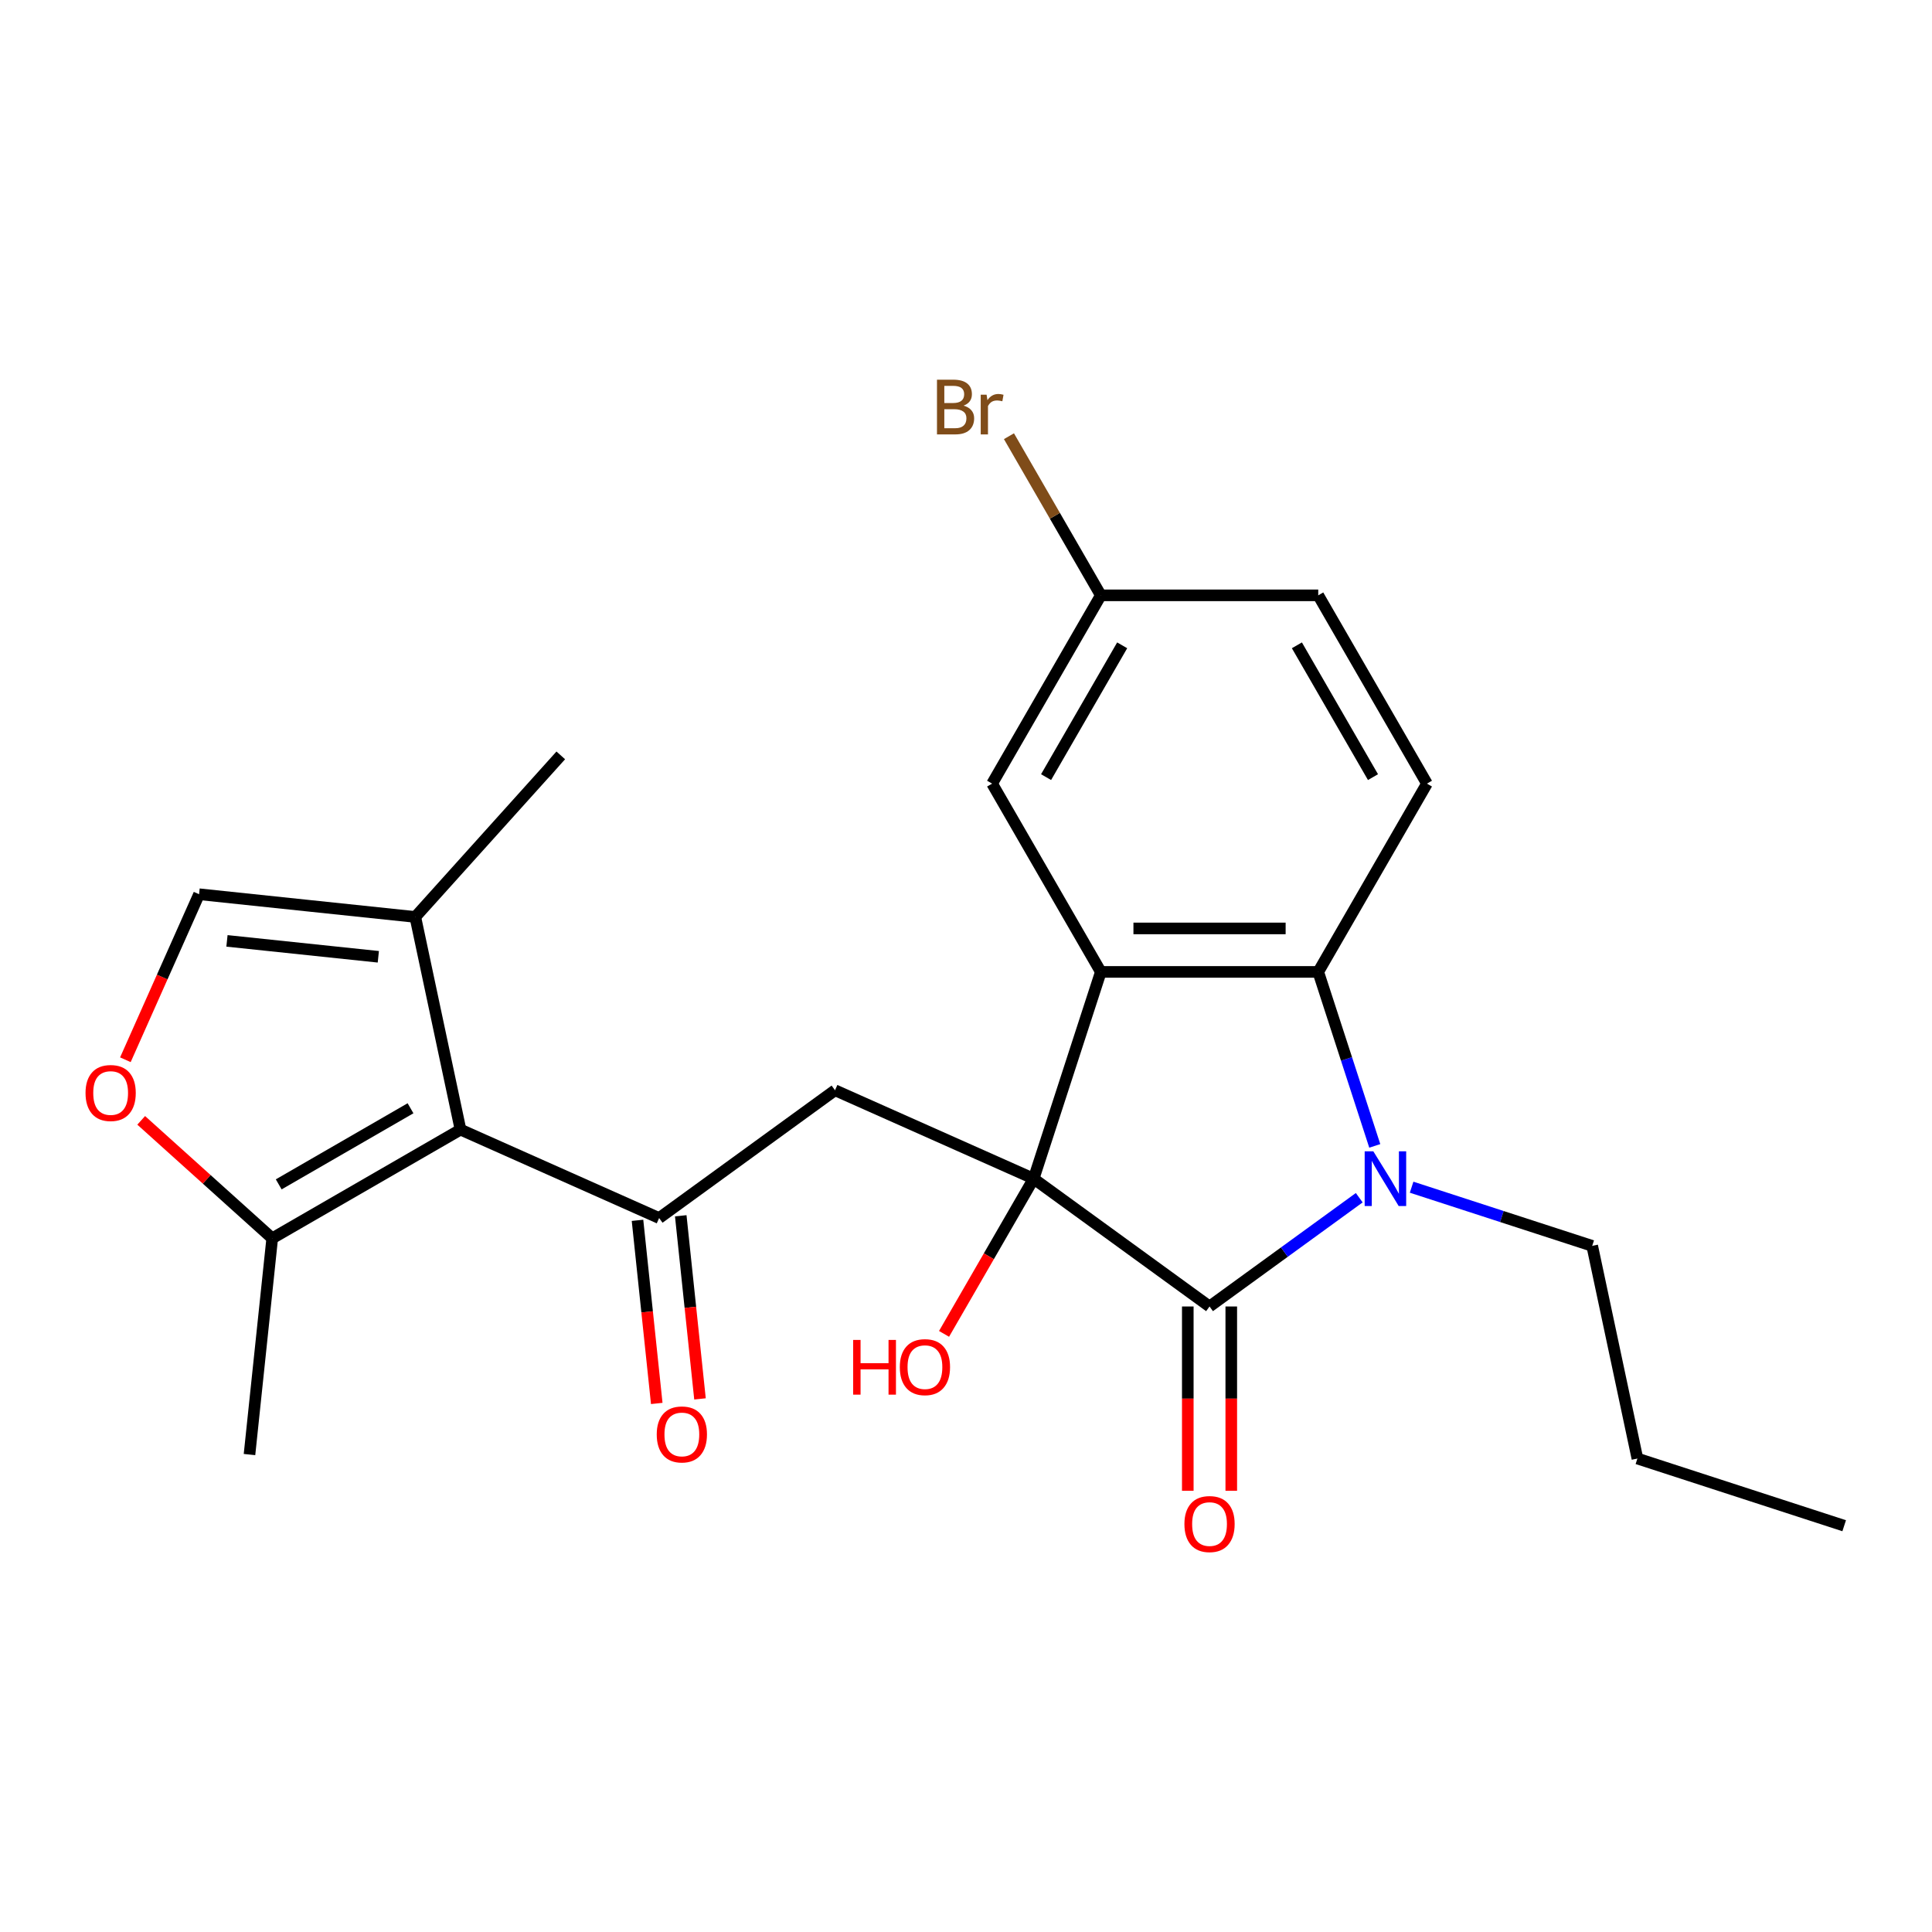 <?xml version='1.0' encoding='iso-8859-1'?>
<svg version='1.1' baseProfile='full'
              xmlns='http://www.w3.org/2000/svg'
                      xmlns:rdkit='http://www.rdkit.org/xml'
                      xmlns:xlink='http://www.w3.org/1999/xlink'
                  xml:space='preserve'
width='1000px' height='1000px' viewBox='0 0 1000 1000'>
<!-- END OF HEADER -->
<rect style='opacity:1.0;fill:#FFFFFF;stroke:none' width='1000' height='1000' x='0' y='0'> </rect>
<path class='bond-0' d='M 535.011,610.087 L 626.053,676.233' style='fill:none;fill-rule:evenodd;stroke:#000000;stroke-width:6px;stroke-linecap:butt;stroke-linejoin:miter;stroke-opacity:1' />
<path class='bond-1' d='M 535.011,610.087 L 569.786,503.06' style='fill:none;fill-rule:evenodd;stroke:#000000;stroke-width:6px;stroke-linecap:butt;stroke-linejoin:miter;stroke-opacity:1' />
<path class='bond-6' d='M 535.011,610.087 L 432.205,564.315' style='fill:none;fill-rule:evenodd;stroke:#000000;stroke-width:6px;stroke-linecap:butt;stroke-linejoin:miter;stroke-opacity:1' />
<path class='bond-15' d='M 535.011,610.087 L 511.823,650.249' style='fill:none;fill-rule:evenodd;stroke:#000000;stroke-width:6px;stroke-linecap:butt;stroke-linejoin:miter;stroke-opacity:1' />
<path class='bond-15' d='M 511.823,650.249 L 488.635,690.411' style='fill:none;fill-rule:evenodd;stroke:#FF0000;stroke-width:6px;stroke-linecap:butt;stroke-linejoin:miter;stroke-opacity:1' />
<path class='bond-2' d='M 626.053,676.233 L 664.797,648.083' style='fill:none;fill-rule:evenodd;stroke:#000000;stroke-width:6px;stroke-linecap:butt;stroke-linejoin:miter;stroke-opacity:1' />
<path class='bond-2' d='M 664.797,648.083 L 703.542,619.934' style='fill:none;fill-rule:evenodd;stroke:#0000FF;stroke-width:6px;stroke-linecap:butt;stroke-linejoin:miter;stroke-opacity:1' />
<path class='bond-13' d='M 614.799,676.233 L 614.799,723.933' style='fill:none;fill-rule:evenodd;stroke:#000000;stroke-width:6px;stroke-linecap:butt;stroke-linejoin:miter;stroke-opacity:1' />
<path class='bond-13' d='M 614.799,723.933 L 614.799,771.634' style='fill:none;fill-rule:evenodd;stroke:#FF0000;stroke-width:6px;stroke-linecap:butt;stroke-linejoin:miter;stroke-opacity:1' />
<path class='bond-13' d='M 637.306,676.233 L 637.306,723.933' style='fill:none;fill-rule:evenodd;stroke:#000000;stroke-width:6px;stroke-linecap:butt;stroke-linejoin:miter;stroke-opacity:1' />
<path class='bond-13' d='M 637.306,723.933 L 637.306,771.634' style='fill:none;fill-rule:evenodd;stroke:#FF0000;stroke-width:6px;stroke-linecap:butt;stroke-linejoin:miter;stroke-opacity:1' />
<path class='bond-3' d='M 569.786,503.06 L 682.32,503.06' style='fill:none;fill-rule:evenodd;stroke:#000000;stroke-width:6px;stroke-linecap:butt;stroke-linejoin:miter;stroke-opacity:1' />
<path class='bond-3' d='M 586.666,480.553 L 665.44,480.553' style='fill:none;fill-rule:evenodd;stroke:#000000;stroke-width:6px;stroke-linecap:butt;stroke-linejoin:miter;stroke-opacity:1' />
<path class='bond-12' d='M 569.786,503.06 L 513.518,405.603' style='fill:none;fill-rule:evenodd;stroke:#000000;stroke-width:6px;stroke-linecap:butt;stroke-linejoin:miter;stroke-opacity:1' />
<path class='bond-17' d='M 730.648,614.491 L 777.385,629.676' style='fill:none;fill-rule:evenodd;stroke:#0000FF;stroke-width:6px;stroke-linecap:butt;stroke-linejoin:miter;stroke-opacity:1' />
<path class='bond-17' d='M 777.385,629.676 L 824.122,644.862' style='fill:none;fill-rule:evenodd;stroke:#000000;stroke-width:6px;stroke-linecap:butt;stroke-linejoin:miter;stroke-opacity:1' />
<path class='bond-24' d='M 711.58,593.113 L 696.95,548.087' style='fill:none;fill-rule:evenodd;stroke:#0000FF;stroke-width:6px;stroke-linecap:butt;stroke-linejoin:miter;stroke-opacity:1' />
<path class='bond-24' d='M 696.95,548.087 L 682.32,503.06' style='fill:none;fill-rule:evenodd;stroke:#000000;stroke-width:6px;stroke-linecap:butt;stroke-linejoin:miter;stroke-opacity:1' />
<path class='bond-11' d='M 682.32,503.06 L 738.587,405.603' style='fill:none;fill-rule:evenodd;stroke:#000000;stroke-width:6px;stroke-linecap:butt;stroke-linejoin:miter;stroke-opacity:1' />
<path class='bond-4' d='M 238.358,584.689 L 341.163,630.461' style='fill:none;fill-rule:evenodd;stroke:#000000;stroke-width:6px;stroke-linecap:butt;stroke-linejoin:miter;stroke-opacity:1' />
<path class='bond-7' d='M 238.358,584.689 L 140.9,640.956' style='fill:none;fill-rule:evenodd;stroke:#000000;stroke-width:6px;stroke-linecap:butt;stroke-linejoin:miter;stroke-opacity:1' />
<path class='bond-7' d='M 212.486,573.638 L 144.265,613.025' style='fill:none;fill-rule:evenodd;stroke:#000000;stroke-width:6px;stroke-linecap:butt;stroke-linejoin:miter;stroke-opacity:1' />
<path class='bond-9' d='M 238.358,584.689 L 214.961,474.614' style='fill:none;fill-rule:evenodd;stroke:#000000;stroke-width:6px;stroke-linecap:butt;stroke-linejoin:miter;stroke-opacity:1' />
<path class='bond-5' d='M 341.163,630.461 L 432.205,564.315' style='fill:none;fill-rule:evenodd;stroke:#000000;stroke-width:6px;stroke-linecap:butt;stroke-linejoin:miter;stroke-opacity:1' />
<path class='bond-14' d='M 329.971,631.637 L 334.952,679.03' style='fill:none;fill-rule:evenodd;stroke:#000000;stroke-width:6px;stroke-linecap:butt;stroke-linejoin:miter;stroke-opacity:1' />
<path class='bond-14' d='M 334.952,679.03 L 339.934,726.422' style='fill:none;fill-rule:evenodd;stroke:#FF0000;stroke-width:6px;stroke-linecap:butt;stroke-linejoin:miter;stroke-opacity:1' />
<path class='bond-14' d='M 352.355,629.285 L 357.336,676.677' style='fill:none;fill-rule:evenodd;stroke:#000000;stroke-width:6px;stroke-linecap:butt;stroke-linejoin:miter;stroke-opacity:1' />
<path class='bond-14' d='M 357.336,676.677 L 362.317,724.069' style='fill:none;fill-rule:evenodd;stroke:#FF0000;stroke-width:6px;stroke-linecap:butt;stroke-linejoin:miter;stroke-opacity:1' />
<path class='bond-8' d='M 140.9,640.956 L 106.992,610.425' style='fill:none;fill-rule:evenodd;stroke:#000000;stroke-width:6px;stroke-linecap:butt;stroke-linejoin:miter;stroke-opacity:1' />
<path class='bond-8' d='M 106.992,610.425 L 73.084,579.895' style='fill:none;fill-rule:evenodd;stroke:#FF0000;stroke-width:6px;stroke-linecap:butt;stroke-linejoin:miter;stroke-opacity:1' />
<path class='bond-20' d='M 140.9,640.956 L 129.137,752.874' style='fill:none;fill-rule:evenodd;stroke:#000000;stroke-width:6px;stroke-linecap:butt;stroke-linejoin:miter;stroke-opacity:1' />
<path class='bond-26' d='M 64.899,548.523 L 83.971,505.687' style='fill:none;fill-rule:evenodd;stroke:#FF0000;stroke-width:6px;stroke-linecap:butt;stroke-linejoin:miter;stroke-opacity:1' />
<path class='bond-26' d='M 83.971,505.687 L 103.043,462.851' style='fill:none;fill-rule:evenodd;stroke:#000000;stroke-width:6px;stroke-linecap:butt;stroke-linejoin:miter;stroke-opacity:1' />
<path class='bond-10' d='M 214.961,474.614 L 103.043,462.851' style='fill:none;fill-rule:evenodd;stroke:#000000;stroke-width:6px;stroke-linecap:butt;stroke-linejoin:miter;stroke-opacity:1' />
<path class='bond-10' d='M 195.82,495.233 L 117.478,486.999' style='fill:none;fill-rule:evenodd;stroke:#000000;stroke-width:6px;stroke-linecap:butt;stroke-linejoin:miter;stroke-opacity:1' />
<path class='bond-21' d='M 214.961,474.614 L 290.261,390.985' style='fill:none;fill-rule:evenodd;stroke:#000000;stroke-width:6px;stroke-linecap:butt;stroke-linejoin:miter;stroke-opacity:1' />
<path class='bond-25' d='M 738.587,405.603 L 682.32,308.145' style='fill:none;fill-rule:evenodd;stroke:#000000;stroke-width:6px;stroke-linecap:butt;stroke-linejoin:miter;stroke-opacity:1' />
<path class='bond-25' d='M 710.656,402.237 L 671.269,334.017' style='fill:none;fill-rule:evenodd;stroke:#000000;stroke-width:6px;stroke-linecap:butt;stroke-linejoin:miter;stroke-opacity:1' />
<path class='bond-16' d='M 513.518,405.603 L 569.786,308.145' style='fill:none;fill-rule:evenodd;stroke:#000000;stroke-width:6px;stroke-linecap:butt;stroke-linejoin:miter;stroke-opacity:1' />
<path class='bond-16' d='M 541.45,402.237 L 580.837,334.017' style='fill:none;fill-rule:evenodd;stroke:#000000;stroke-width:6px;stroke-linecap:butt;stroke-linejoin:miter;stroke-opacity:1' />
<path class='bond-18' d='M 569.786,308.145 L 682.32,308.145' style='fill:none;fill-rule:evenodd;stroke:#000000;stroke-width:6px;stroke-linecap:butt;stroke-linejoin:miter;stroke-opacity:1' />
<path class='bond-19' d='M 569.786,308.145 L 546.009,266.962' style='fill:none;fill-rule:evenodd;stroke:#000000;stroke-width:6px;stroke-linecap:butt;stroke-linejoin:miter;stroke-opacity:1' />
<path class='bond-19' d='M 546.009,266.962 L 522.232,225.779' style='fill:none;fill-rule:evenodd;stroke:#7F4C19;stroke-width:6px;stroke-linecap:butt;stroke-linejoin:miter;stroke-opacity:1' />
<path class='bond-22' d='M 824.122,644.862 L 847.519,754.937' style='fill:none;fill-rule:evenodd;stroke:#000000;stroke-width:6px;stroke-linecap:butt;stroke-linejoin:miter;stroke-opacity:1' />
<path class='bond-23' d='M 847.519,754.937 L 954.545,789.712' style='fill:none;fill-rule:evenodd;stroke:#000000;stroke-width:6px;stroke-linecap:butt;stroke-linejoin:miter;stroke-opacity:1' />
<path  class='atom-3' d='M 710.835 595.927
L 720.115 610.927
Q 721.035 612.407, 722.515 615.087
Q 723.995 617.767, 724.075 617.927
L 724.075 595.927
L 727.835 595.927
L 727.835 624.247
L 723.955 624.247
L 713.995 607.847
Q 712.835 605.927, 711.595 603.727
Q 710.395 601.527, 710.035 600.847
L 710.035 624.247
L 706.355 624.247
L 706.355 595.927
L 710.835 595.927
' fill='#0000FF'/>
<path  class='atom-9' d='M 44.271 565.736
Q 44.271 558.936, 47.631 555.136
Q 50.991 551.336, 57.271 551.336
Q 63.551 551.336, 66.911 555.136
Q 70.271 558.936, 70.271 565.736
Q 70.271 572.616, 66.871 576.536
Q 63.471 580.416, 57.271 580.416
Q 51.031 580.416, 47.631 576.536
Q 44.271 572.656, 44.271 565.736
M 57.271 577.216
Q 61.591 577.216, 63.911 574.336
Q 66.271 571.416, 66.271 565.736
Q 66.271 560.176, 63.911 557.376
Q 61.591 554.536, 57.271 554.536
Q 52.951 554.536, 50.591 557.336
Q 48.271 560.136, 48.271 565.736
Q 48.271 571.456, 50.591 574.336
Q 52.951 577.216, 57.271 577.216
' fill='#FF0000'/>
<path  class='atom-14' d='M 613.053 788.847
Q 613.053 782.047, 616.413 778.247
Q 619.773 774.447, 626.053 774.447
Q 632.333 774.447, 635.693 778.247
Q 639.053 782.047, 639.053 788.847
Q 639.053 795.727, 635.653 799.647
Q 632.253 803.527, 626.053 803.527
Q 619.813 803.527, 616.413 799.647
Q 613.053 795.767, 613.053 788.847
M 626.053 800.327
Q 630.373 800.327, 632.693 797.447
Q 635.053 794.527, 635.053 788.847
Q 635.053 783.287, 632.693 780.487
Q 630.373 777.647, 626.053 777.647
Q 621.733 777.647, 619.373 780.447
Q 617.053 783.247, 617.053 788.847
Q 617.053 794.567, 619.373 797.447
Q 621.733 800.327, 626.053 800.327
' fill='#FF0000'/>
<path  class='atom-15' d='M 339.926 742.459
Q 339.926 735.659, 343.286 731.859
Q 346.646 728.059, 352.926 728.059
Q 359.206 728.059, 362.566 731.859
Q 365.926 735.659, 365.926 742.459
Q 365.926 749.339, 362.526 753.259
Q 359.126 757.139, 352.926 757.139
Q 346.686 757.139, 343.286 753.259
Q 339.926 749.379, 339.926 742.459
M 352.926 753.939
Q 357.246 753.939, 359.566 751.059
Q 361.926 748.139, 361.926 742.459
Q 361.926 736.899, 359.566 734.099
Q 357.246 731.259, 352.926 731.259
Q 348.606 731.259, 346.246 734.059
Q 343.926 736.859, 343.926 742.459
Q 343.926 748.179, 346.246 751.059
Q 348.606 753.939, 352.926 753.939
' fill='#FF0000'/>
<path  class='atom-16' d='M 441.583 693.545
L 445.423 693.545
L 445.423 705.585
L 459.903 705.585
L 459.903 693.545
L 463.743 693.545
L 463.743 721.865
L 459.903 721.865
L 459.903 708.785
L 445.423 708.785
L 445.423 721.865
L 441.583 721.865
L 441.583 693.545
' fill='#FF0000'/>
<path  class='atom-16' d='M 465.743 707.625
Q 465.743 700.825, 469.103 697.025
Q 472.463 693.225, 478.743 693.225
Q 485.023 693.225, 488.383 697.025
Q 491.743 700.825, 491.743 707.625
Q 491.743 714.505, 488.343 718.425
Q 484.943 722.305, 478.743 722.305
Q 472.503 722.305, 469.103 718.425
Q 465.743 714.545, 465.743 707.625
M 478.743 719.105
Q 483.063 719.105, 485.383 716.225
Q 487.743 713.305, 487.743 707.625
Q 487.743 702.065, 485.383 699.265
Q 483.063 696.425, 478.743 696.425
Q 474.423 696.425, 472.063 699.225
Q 469.743 702.025, 469.743 707.625
Q 469.743 713.345, 472.063 716.225
Q 474.423 719.105, 478.743 719.105
' fill='#FF0000'/>
<path  class='atom-20' d='M 498.738 209.967
Q 501.458 210.727, 502.818 212.407
Q 504.218 214.047, 504.218 216.487
Q 504.218 220.407, 501.698 222.647
Q 499.218 224.847, 494.498 224.847
L 484.978 224.847
L 484.978 196.527
L 493.338 196.527
Q 498.178 196.527, 500.618 198.487
Q 503.058 200.447, 503.058 204.047
Q 503.058 208.327, 498.738 209.967
M 488.778 199.727
L 488.778 208.607
L 493.338 208.607
Q 496.138 208.607, 497.578 207.487
Q 499.058 206.327, 499.058 204.047
Q 499.058 199.727, 493.338 199.727
L 488.778 199.727
M 494.498 221.647
Q 497.258 221.647, 498.738 220.327
Q 500.218 219.007, 500.218 216.487
Q 500.218 214.167, 498.578 213.007
Q 496.978 211.807, 493.898 211.807
L 488.778 211.807
L 488.778 221.647
L 494.498 221.647
' fill='#7F4C19'/>
<path  class='atom-20' d='M 510.658 204.287
L 511.098 207.127
Q 513.258 203.927, 516.778 203.927
Q 517.898 203.927, 519.418 204.327
L 518.818 207.687
Q 517.098 207.287, 516.138 207.287
Q 514.458 207.287, 513.338 207.967
Q 512.258 208.607, 511.378 210.167
L 511.378 224.847
L 507.618 224.847
L 507.618 204.287
L 510.658 204.287
' fill='#7F4C19'/>
</svg>
